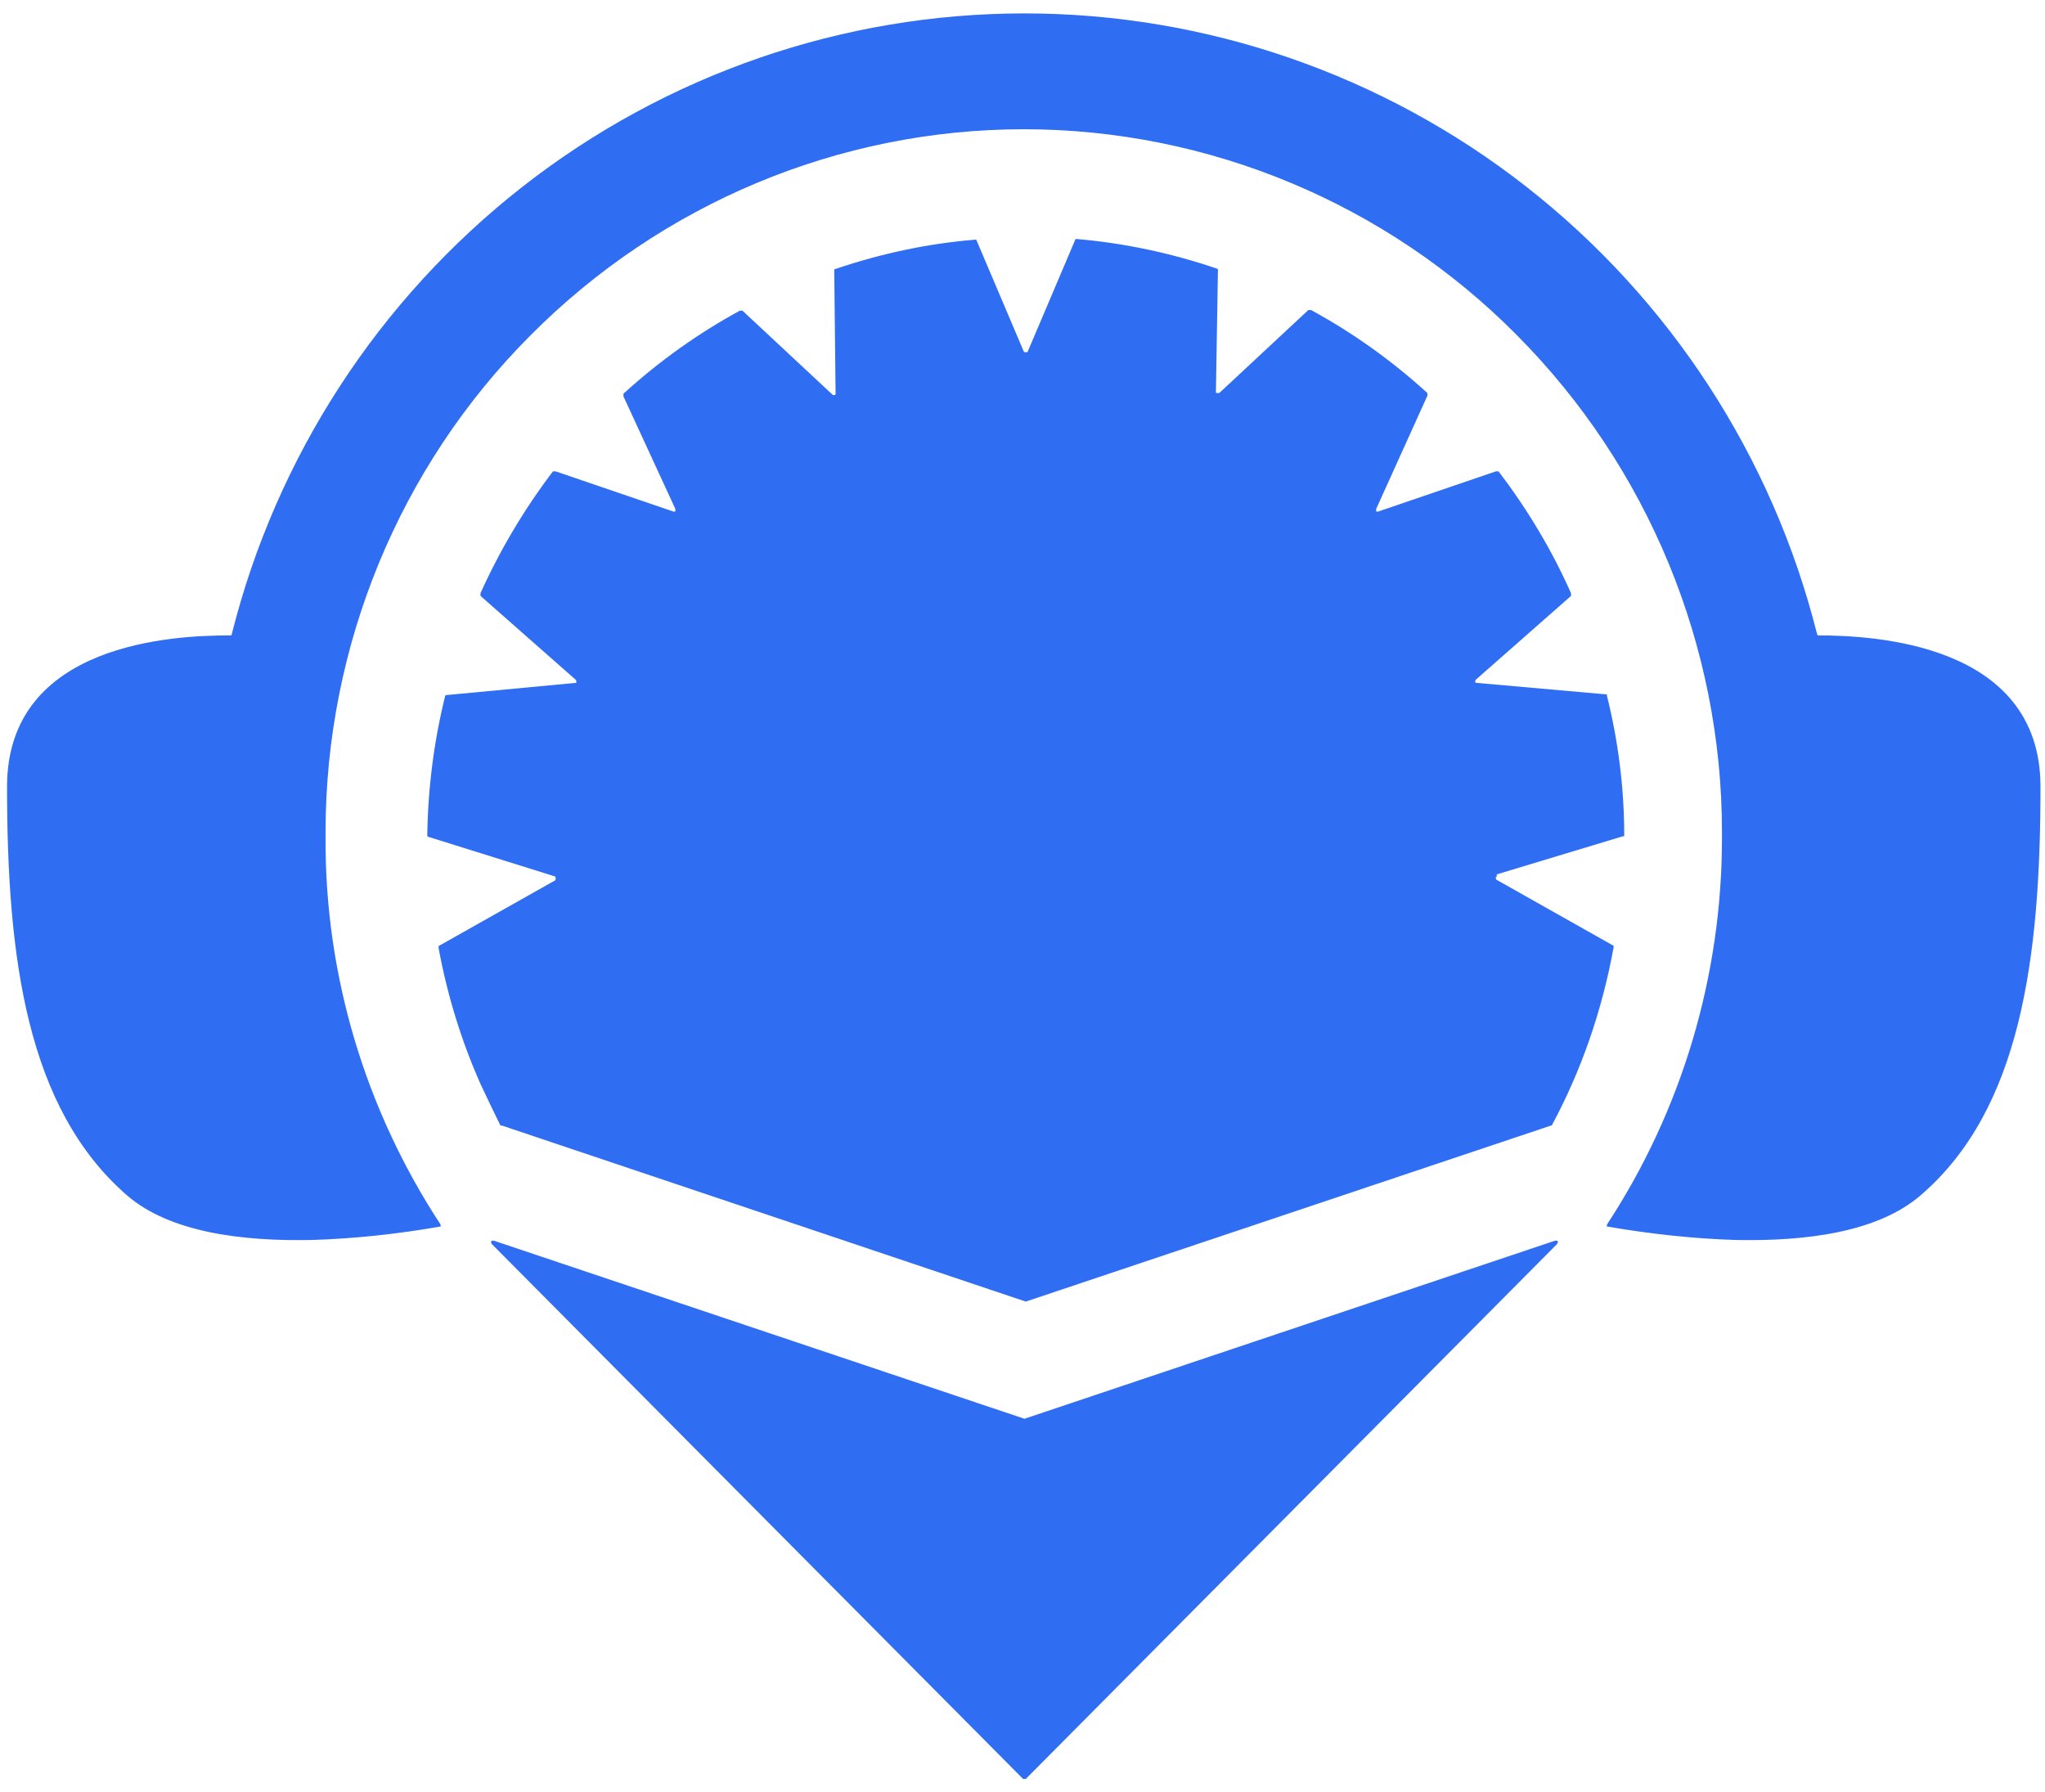 <svg width="97" height="85" viewBox="0 0 97 85" fill="none" xmlns="http://www.w3.org/2000/svg">
<path d="M86.283 30.143C86.283 30.143 86.251 30.143 86.22 30.143C86.22 30.143 86.22 30.143 86.188 30.079C84.075 21.663 79.218 14.199 72.405 8.863C65.592 3.527 57.202 0.636 48.592 0.636C39.981 0.636 31.591 3.527 24.778 8.863C17.965 14.199 13.108 21.663 10.995 30.079C10.995 30.079 10.995 30.111 10.963 30.143C10.963 30.143 10.932 30.143 10.9 30.143C8.345 30.143 0.334 30.461 0.334 37.321C0.334 45.484 1.28 52.567 6.011 56.696C8.062 58.475 11.499 58.888 14.78 58.824C16.83 58.761 18.88 58.538 20.867 58.189C20.867 58.189 20.867 58.189 20.899 58.189C20.899 58.189 20.899 58.189 20.899 58.157C20.899 58.125 20.899 58.157 20.899 58.125C20.899 58.125 20.899 58.125 20.899 58.093C17.334 52.662 15.411 46.278 15.442 39.767V39.481C15.442 30.651 18.943 22.139 25.157 15.914C31.37 9.657 39.792 6.131 48.56 6.131C57.328 6.131 65.781 9.657 71.963 15.914C78.177 22.171 81.678 30.651 81.678 39.481V39.767C81.678 46.278 79.785 52.662 76.221 58.093C76.221 58.093 76.221 58.093 76.221 58.125V58.157C76.221 58.157 76.221 58.157 76.221 58.189C76.221 58.189 76.221 58.189 76.253 58.189C78.272 58.538 80.322 58.761 82.34 58.824C85.621 58.888 89.058 58.475 91.109 56.696C95.84 52.63 96.786 45.484 96.786 37.321C96.786 30.492 88.806 30.143 86.22 30.143H86.283Z" fill="#2F6DF2"/>
<path d="M48.592 67.305L23.422 58.856C23.422 58.856 23.39 58.856 23.359 58.856C23.359 58.856 23.327 58.856 23.296 58.888C23.296 58.888 23.296 58.919 23.296 58.951C23.296 58.983 23.296 58.983 23.327 59.015L48.529 84.392C48.529 84.392 48.56 84.392 48.592 84.392C48.623 84.392 48.655 84.392 48.655 84.392L73.856 59.015C73.856 59.015 73.856 58.983 73.887 58.951C73.919 58.919 73.887 58.919 73.887 58.888C73.887 58.888 73.887 58.856 73.824 58.856C73.824 58.856 73.793 58.856 73.761 58.856L48.592 67.305Z" fill="#2F6DF2"/>
<path d="M70.986 41.482L76.978 39.672C76.978 39.672 77.01 39.672 77.041 39.672C77.041 39.672 77.041 39.64 77.041 39.608C77.041 37.385 76.758 35.161 76.221 33.002C76.221 33.002 76.221 32.97 76.221 32.938C76.221 32.938 76.19 32.938 76.158 32.938L70.071 32.398C70.071 32.398 70.039 32.398 70.008 32.398C70.008 32.398 70.008 32.398 69.976 32.366C69.976 32.366 69.976 32.335 69.976 32.303C69.976 32.303 69.976 32.271 70.008 32.239L74.518 28.269C74.518 28.269 74.518 28.237 74.518 28.206C74.518 28.174 74.518 28.174 74.518 28.142C73.603 26.078 72.436 24.14 71.08 22.361C71.08 22.361 71.049 22.361 71.017 22.361C70.986 22.361 70.986 22.361 70.954 22.361L65.371 24.267C65.371 24.267 65.34 24.267 65.308 24.267H65.277C65.277 24.267 65.277 24.235 65.277 24.204C65.277 24.204 65.277 24.172 65.277 24.14L67.705 18.772C67.705 18.772 67.705 18.741 67.705 18.709C67.705 18.677 67.705 18.677 67.705 18.645C66.034 17.121 64.173 15.787 62.186 14.707C62.186 14.707 62.154 14.707 62.123 14.707C62.091 14.707 62.091 14.707 62.059 14.707L57.833 18.645C57.833 18.645 57.833 18.645 57.77 18.645C57.77 18.645 57.738 18.645 57.707 18.645C57.707 18.645 57.675 18.645 57.675 18.613C57.675 18.582 57.675 18.582 57.675 18.55L57.77 12.833C57.77 12.833 57.77 12.801 57.77 12.769C57.77 12.769 57.77 12.769 57.707 12.738C55.562 12.007 53.323 11.531 51.083 11.34C51.083 11.34 51.052 11.34 51.02 11.34C51.02 11.34 51.02 11.34 50.989 11.403L48.749 16.676C48.749 16.676 48.749 16.676 48.718 16.708C48.718 16.708 48.686 16.708 48.655 16.708C48.623 16.708 48.623 16.708 48.592 16.708C48.592 16.708 48.592 16.708 48.56 16.676L46.321 11.403C46.321 11.403 46.321 11.372 46.289 11.372C46.289 11.372 46.258 11.372 46.226 11.372C43.955 11.562 41.747 12.039 39.602 12.769C39.602 12.769 39.571 12.769 39.571 12.801C39.571 12.801 39.571 12.833 39.571 12.865L39.634 18.645C39.634 18.645 39.634 18.677 39.634 18.709C39.634 18.709 39.634 18.709 39.602 18.741C39.602 18.741 39.571 18.741 39.539 18.741H39.508L35.218 14.739C35.218 14.739 35.187 14.739 35.155 14.739C35.124 14.739 35.124 14.739 35.092 14.739C33.105 15.818 31.244 17.152 29.572 18.677C29.572 18.677 29.572 18.709 29.572 18.741C29.572 18.772 29.572 18.772 29.572 18.804L32.033 24.14C32.033 24.14 32.033 24.172 32.033 24.204C32.033 24.204 32.033 24.235 32.033 24.267C32.033 24.267 32.033 24.267 32.001 24.267C32.001 24.267 31.97 24.267 31.938 24.267L26.355 22.361C26.355 22.361 26.324 22.361 26.292 22.361C26.261 22.361 26.261 22.361 26.229 22.361C24.873 24.14 23.706 26.109 22.791 28.142C22.791 28.142 22.791 28.174 22.791 28.206C22.791 28.237 22.791 28.237 22.791 28.269L27.333 32.271C27.333 32.271 27.333 32.271 27.333 32.303C27.333 32.303 27.333 32.335 27.333 32.366V32.398C27.333 32.398 27.333 32.398 27.27 32.398L21.214 32.97C21.214 32.97 21.183 32.97 21.151 32.97C21.151 32.97 21.151 32.97 21.119 33.002C20.583 35.161 20.299 37.385 20.268 39.608C20.268 39.608 20.268 39.64 20.268 39.672C20.268 39.672 20.268 39.672 20.331 39.703L26.324 41.577C26.324 41.577 26.324 41.577 26.355 41.609C26.355 41.609 26.355 41.641 26.355 41.673C26.355 41.704 26.355 41.704 26.355 41.736C26.355 41.736 26.355 41.736 26.324 41.768L20.804 44.88C20.804 44.88 20.804 44.944 20.804 44.976C21.214 47.199 21.876 49.359 22.791 51.423C23.107 52.09 23.422 52.758 23.737 53.393C23.737 53.393 23.769 53.393 23.8 53.393L48.655 61.746L73.572 53.393C73.572 53.393 73.572 53.393 73.603 53.393C75.023 50.757 76.001 47.898 76.537 44.944C76.537 44.944 76.537 44.912 76.537 44.88C76.537 44.88 76.537 44.849 76.505 44.849L70.986 41.736C70.986 41.736 70.986 41.736 70.954 41.704C70.954 41.704 70.954 41.673 70.954 41.641C70.954 41.641 70.954 41.609 70.954 41.577C70.954 41.577 70.986 41.577 71.017 41.577L70.986 41.482Z" fill="#2F6DF2"/>
</svg>

